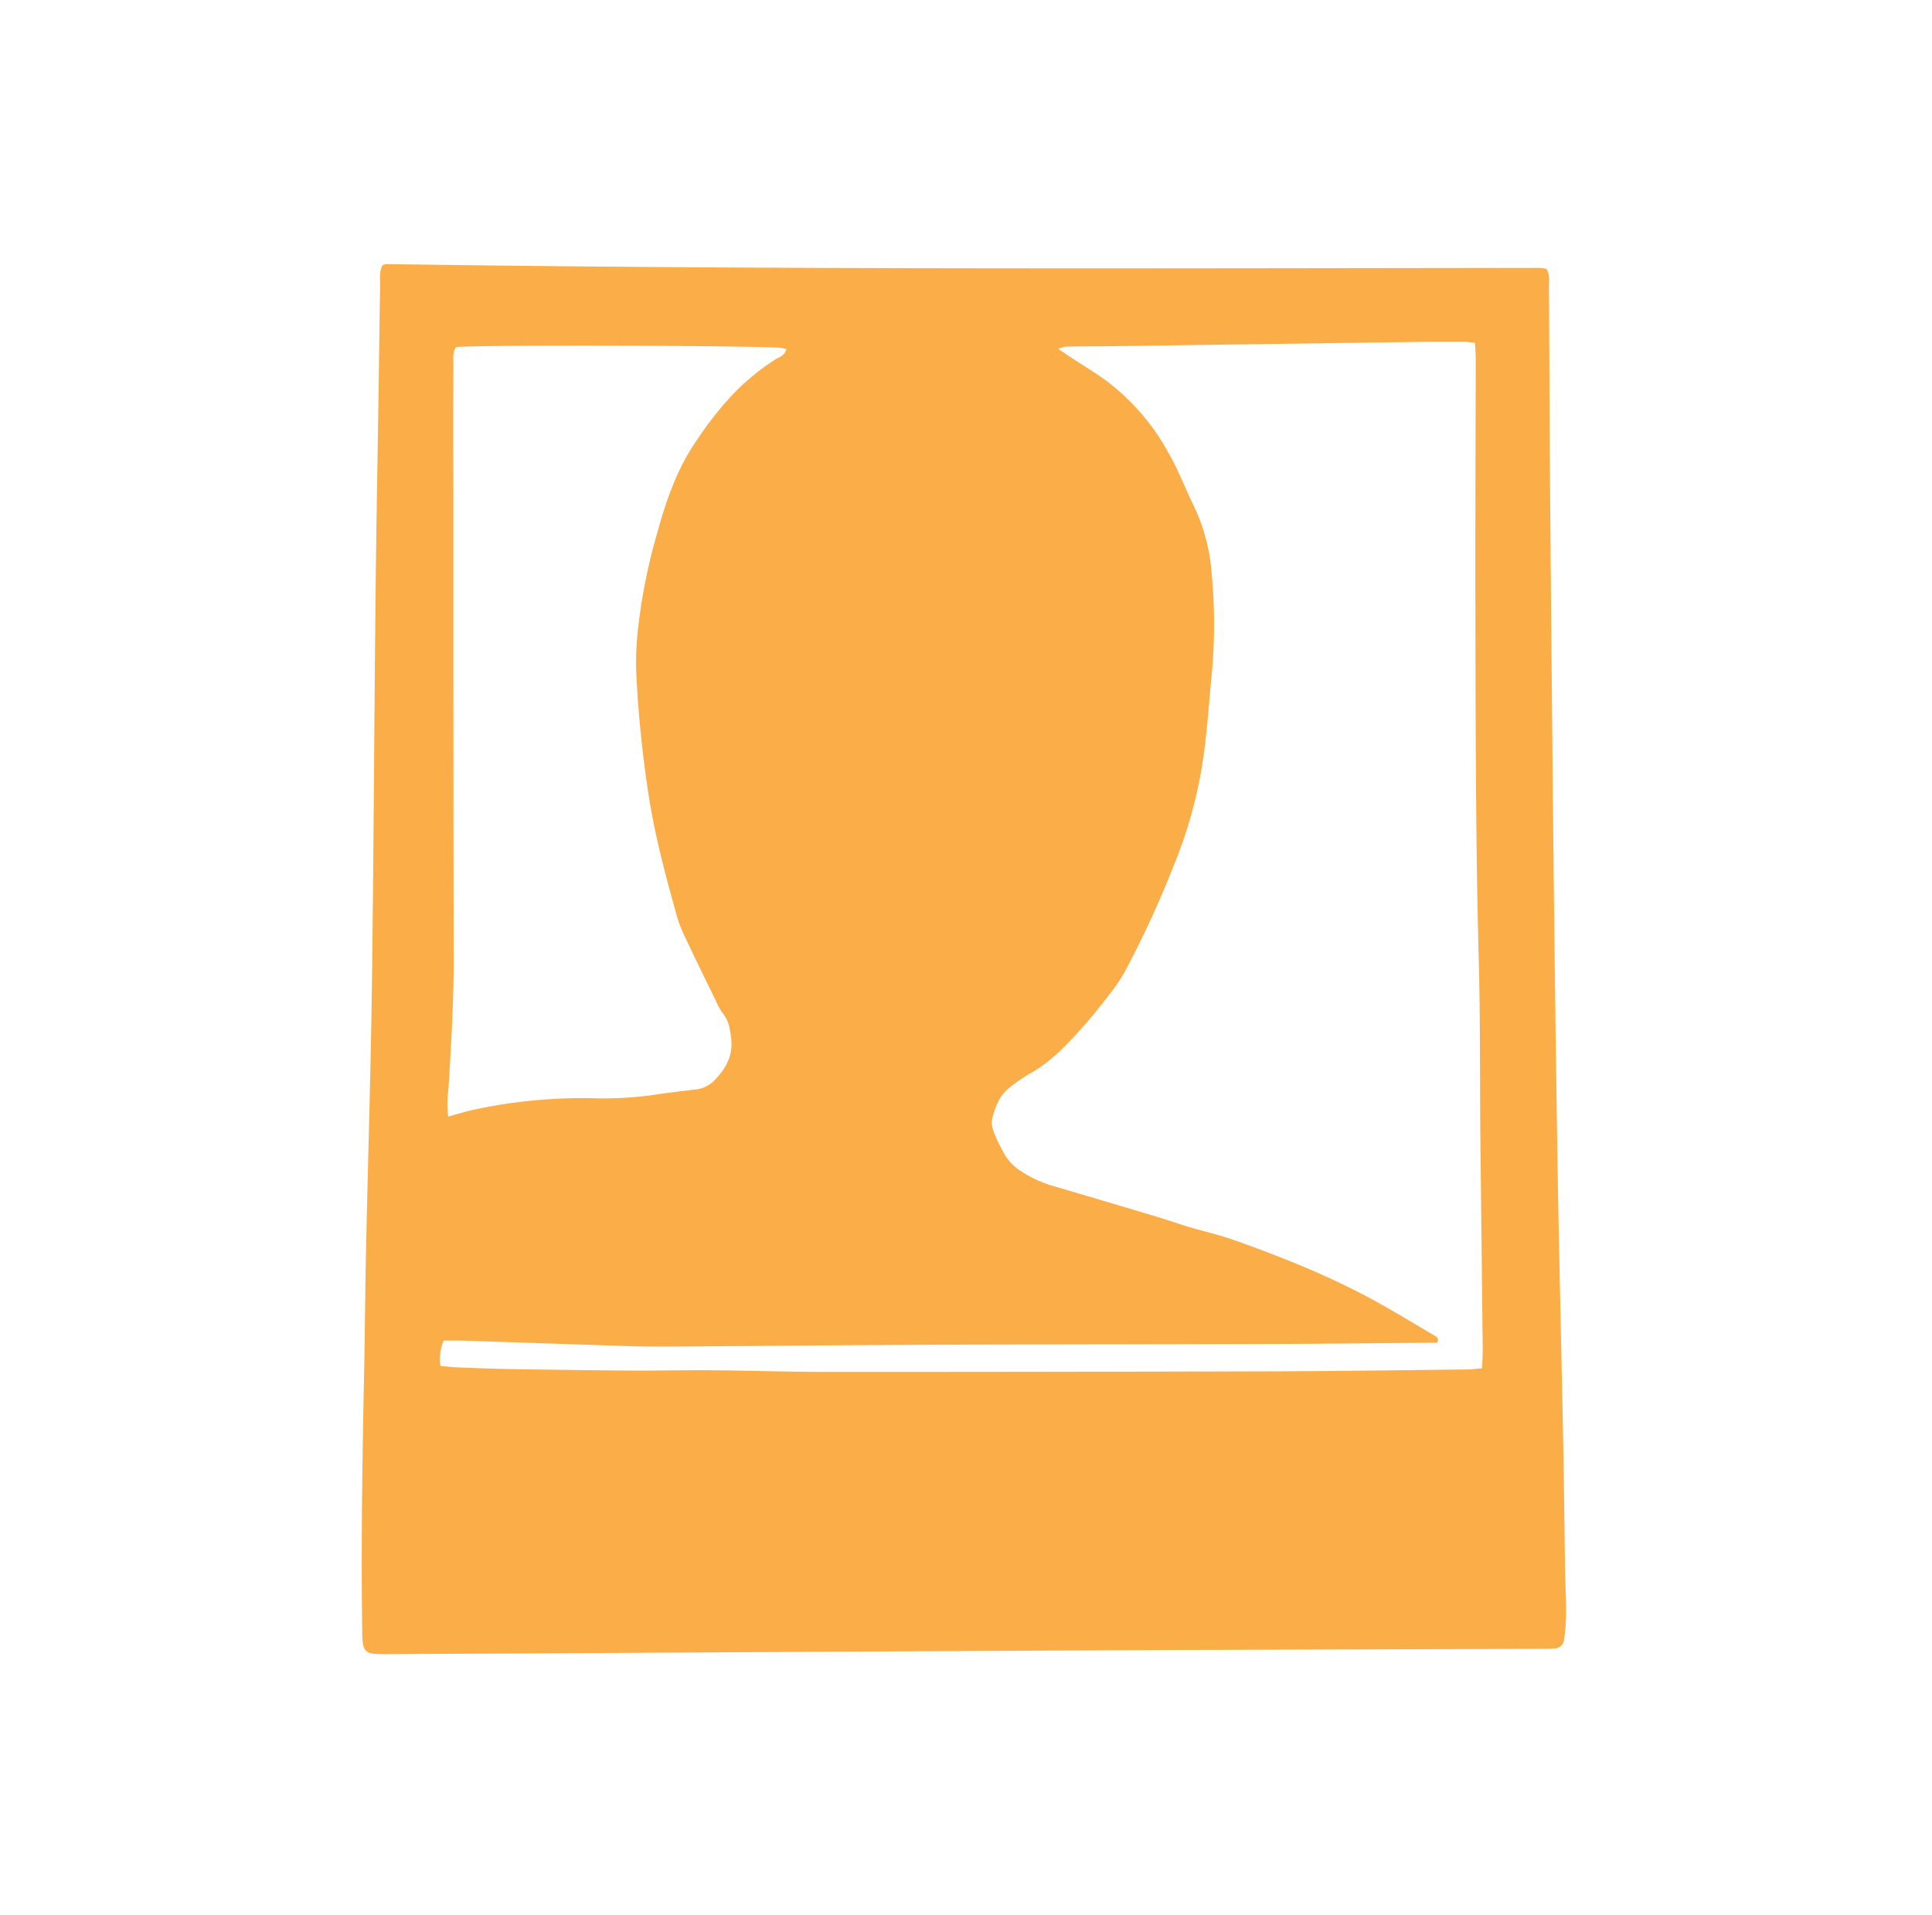 <svg id="Layer_1" data-name="Layer 1" xmlns="http://www.w3.org/2000/svg" viewBox="0 0 460.84 456.8"><defs><style>.cls-1{fill:#fbae48;}</style></defs><path class="cls-1" d="M91.21,63.33c.29-.13.53-.34.77-.34,91.79,1.37,183.59,1,275.39.91a8.71,8.71,0,0,1,1.5.24c.89,1.45.59,3,.6,4.41.11,16.91.15,33.82.29,50.73q.39,46.91.89,93.81.38,33.81.92,67.63c.36,21.07.89,42.13,1.3,63.19.2,10.2.29,20.4.45,30.6.06,3.49.25,7,.25,10.46a46.5,46.5,0,0,1-.47,6,2.35,2.35,0,0,1-2.45,2.23c-1.33.12-2.68.09-4,.09q-41.46.13-82.94.27-68.24.31-136.48.71l-55.56.29c-4.74,0-5.2-.42-5.27-5.31-.27-20.13,0-40.26.42-60.38.23-10.07.26-20.13.48-30.2.45-21.19,1.12-42.39,1.41-63.59.41-30.59.54-61.19.86-91.79.18-17.44.51-34.88.77-52.32.11-7.65.19-15.3.34-23C90.68,66.45,90.42,64.8,91.21,63.33Zm13.85,262.51c1.8.14,3.26.3,4.73.35,4.16.16,8.31.32,12.47.38,9.8.16,19.59.3,29.39.36,6.17,0,12.35-.13,18.52-.08,9.26.08,18.52.4,27.78.4q53,0,105.9-.15c15.31-.05,30.61-.28,45.91-.44,1.17,0,2.33-.17,3.75-.27.06-1.66.18-3.11.16-4.55q-.27-25.17-.56-50.33c-.14-14.49,0-29-.41-43.48-.78-30.2-.71-60.4-.79-90.6,0-17.18.07-34.36.1-51.54,0-1.31-.11-2.62-.17-4.12-1-.1-1.77-.24-2.54-.24-3.08,0-6.17,0-9.26,0l-76.9,1.08c-2.95,0-5.9,0-8.86.07a9.18,9.18,0,0,0-1.87.52c1.43,1,2.4,1.63,3.38,2.27,2.69,1.77,5.46,3.43,8.06,5.32a53.93,53.93,0,0,1,14.88,17.24c2.32,4.06,4,8.5,6.06,12.71A44.21,44.21,0,0,1,289,136.63a128,128,0,0,1,.08,23.73c-.66,6.66-1.08,13.35-2,20a108.34,108.34,0,0,1-6.9,25.58A242.56,242.56,0,0,1,269,230.45a39.43,39.43,0,0,1-3.14,5.14c-2.52,3.31-5.08,6.6-7.85,9.69-3.76,4.2-7.66,8.28-12.7,11a38.38,38.38,0,0,0-4.32,3c-2.39,1.77-3.47,4.31-4.22,7.11-.59,2.19.41,3.93,1.18,5.76.36.86.87,1.66,1.28,2.51a12.25,12.25,0,0,0,4.28,4.68,28.17,28.17,0,0,0,8.4,3.75q12.17,3.59,24.29,7.22c2.44.73,4.84,1.59,7.28,2.32,3.6,1.07,7.27,1.89,10.8,3.14,12,4.25,23.85,9,35,15.26,4.32,2.44,8.58,5,12.85,7.52.49.29,1.24.61.68,1.74-.94,0-2,0-3.07,0-12.35.1-24.7.25-37.05.29-26.17.08-52.35.07-78.52.18-21.48.08-43,.3-64.43.44-3.22,0-6.44,0-9.66-.11-13.41-.42-26.83-.89-40.24-1.33-1.32,0-2.64,0-4,0A11.14,11.14,0,0,0,105.06,325.84Zm1.85-59.5c2.41-.65,4.31-1.28,6.27-1.68a124,124,0,0,1,27.56-2.72,85.82,85.82,0,0,0,14.43-.67c3.58-.52,7.17-1,10.76-1.4a7.17,7.17,0,0,0,4.3-2c2.88-2.85,4.73-6.11,4.15-10.4-.27-2-.5-3.93-1.86-5.61a17.58,17.58,0,0,1-1.94-3.51c-2.36-4.82-4.72-9.63-7-14.48a33.1,33.1,0,0,1-2.1-5.22c-2.6-9.43-5.18-18.87-6.69-28.56a277.63,277.63,0,0,1-3-29.19,68.76,68.76,0,0,1,.3-10,135.75,135.75,0,0,1,4.53-23.27c2.2-8,4.83-15.88,9.7-22.79a82.19,82.19,0,0,1,8.17-10.44A55.89,55.89,0,0,1,185,85.7c.95-.58,2.26-.93,2.58-2.5-.83-.11-1.6-.28-2.38-.31-15.13-.53-73.22-.6-76.44-.09-.86,1.3-.61,2.82-.62,4.26q-.06,15.09,0,30.18c0,37.16,0,74.32.08,111.47,0,10.35-.61,20.64-1.25,31A26.16,26.16,0,0,0,106.91,266.34Z"/></svg>